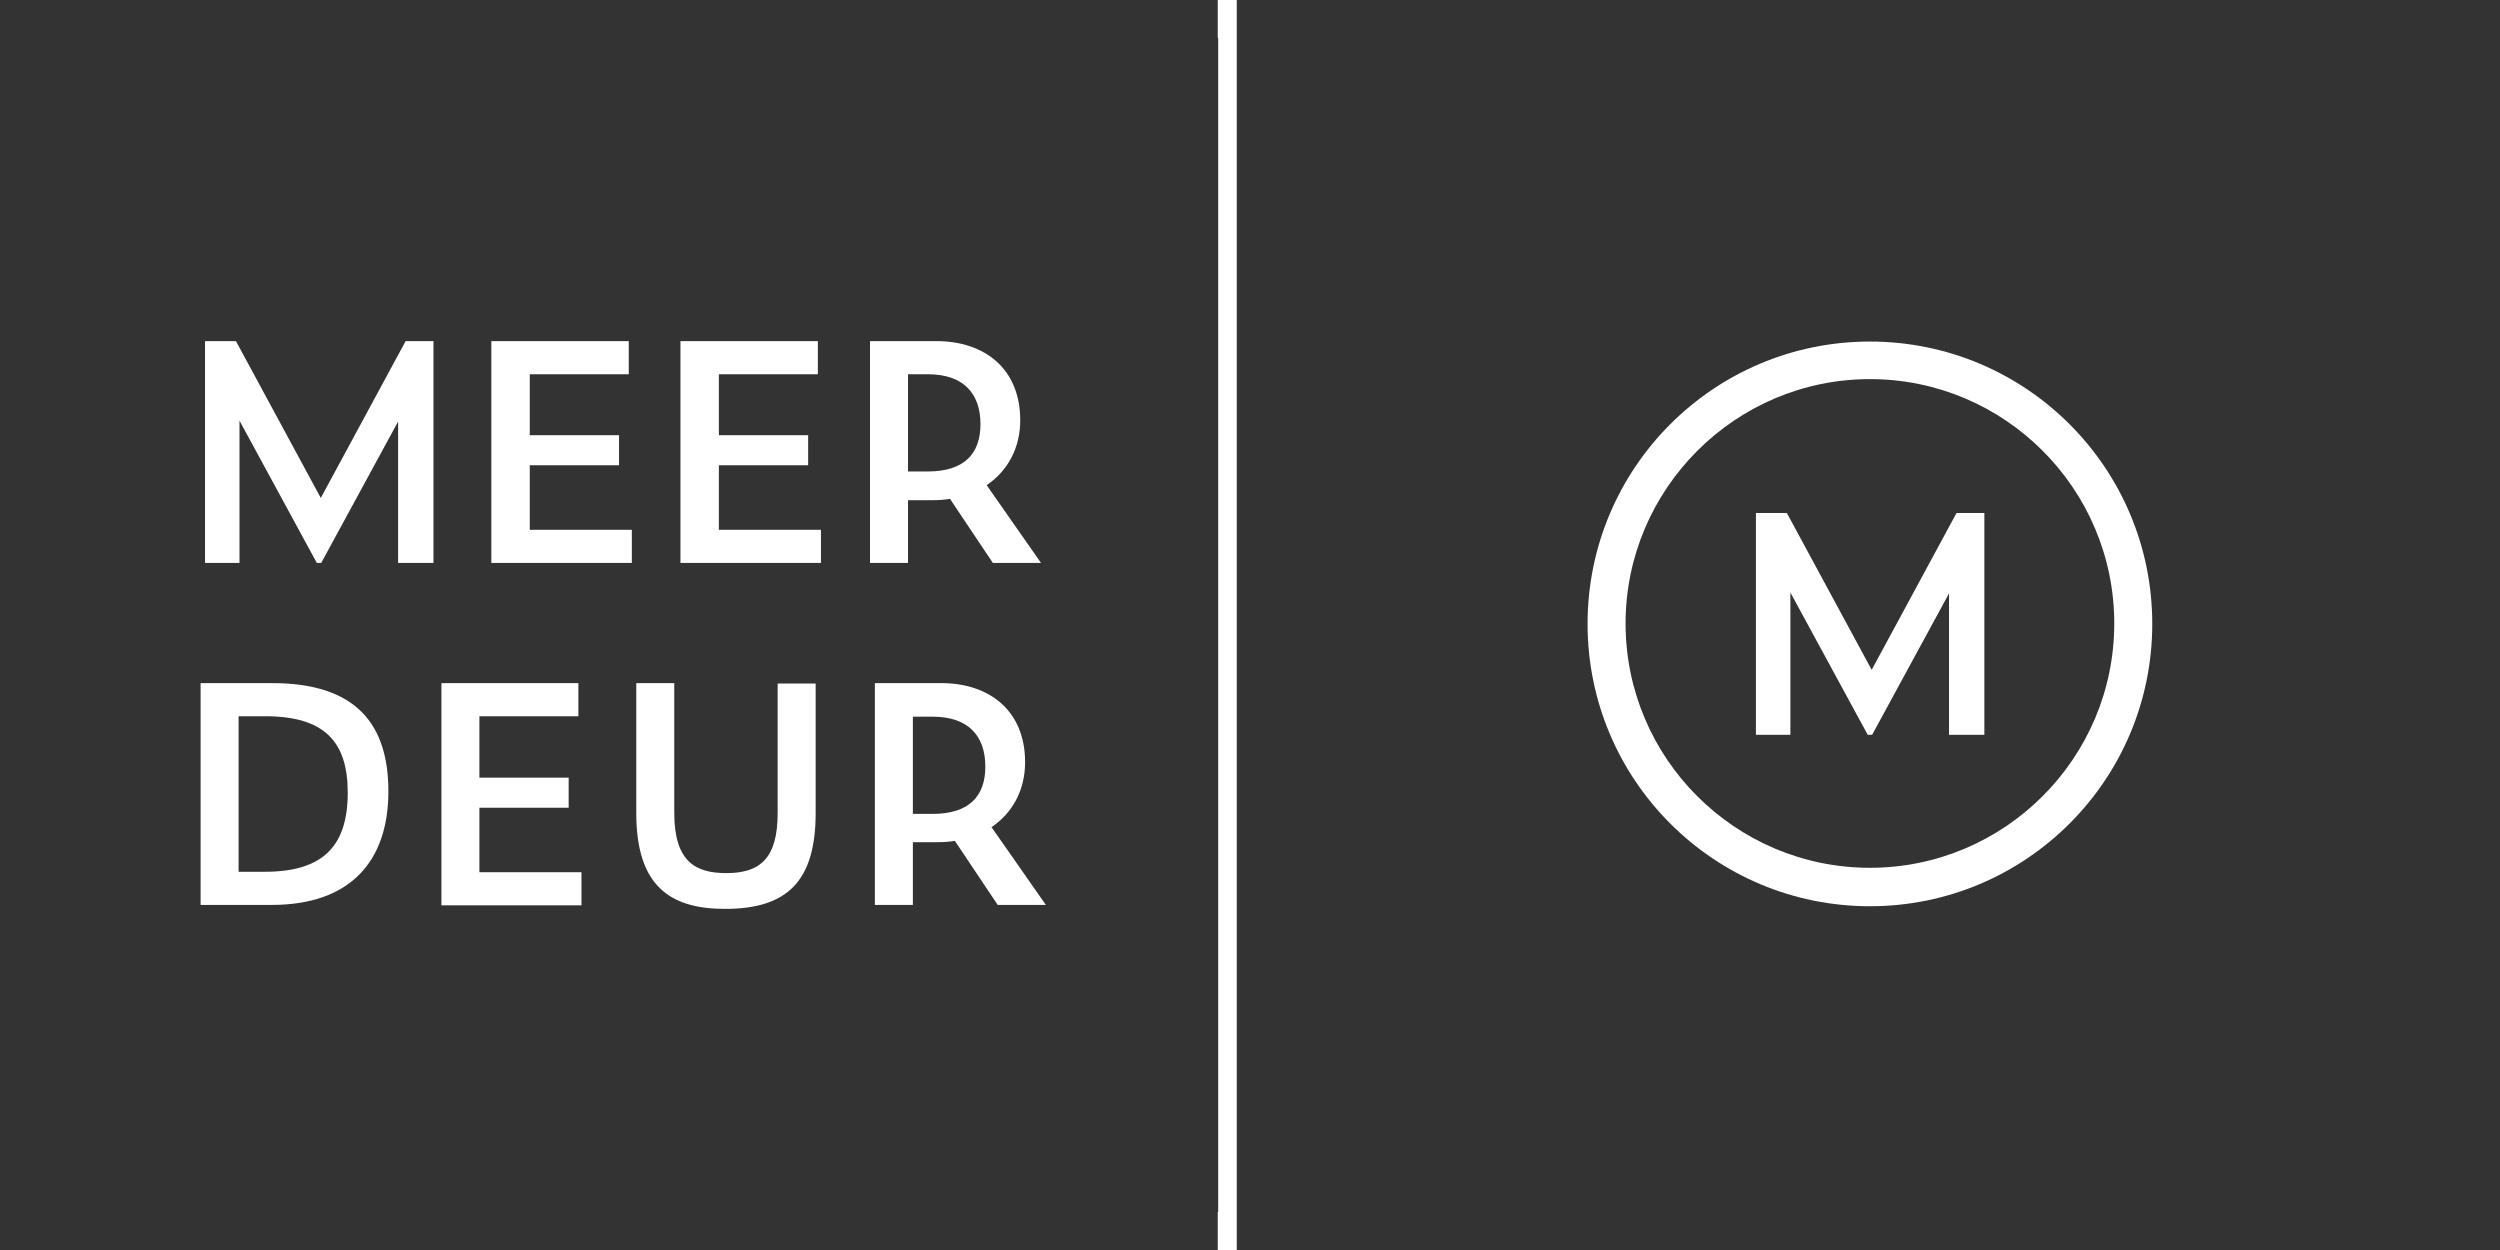 <?xml version="1.0" encoding="utf-8"?>
<!-- Generator: Adobe Illustrator 27.0.0, SVG Export Plug-In . SVG Version: 6.00 Build 0)  -->
<svg version="1.1" id="Laag_1" xmlns="http://www.w3.org/2000/svg" xmlns:xlink="http://www.w3.org/1999/xlink" x="0px" y="0px"
	 viewBox="0 0 565.8 282.9" style="enable-background:new 0 0 565.8 282.9;" xml:space="preserve">
<rect x="0" y="0" width="565.8" height="282.9" fill="#333333" stroke="none"/>
<style type="text/css">
	.st0{fill:#FFFFFF;}
</style>
<path class="st0" d="M423.2,85.8c30.5,0,55.3,24.8,55.3,55.3c0,30.5-24.8,55.3-55.3,55.3c-30.5,0-55.3-24.8-55.3-55.3
	C367.9,110.7,392.7,85.8,423.2,85.8 M423.2,77.3c-35.3,0-63.9,28.6-63.9,63.9s28.6,63.9,63.9,63.9c35.3,0,63.9-28.6,63.9-63.9
	S458.5,77.3,423.2,77.3L423.2,77.3z"/>
<path class="st0" d="M405.2,134.1v32.2h-7.8v-50.2h7l19.2,35.5l19.2-35.5h6.3v50.2h-8v-32l-17.4,32h-1L405.2,134.1z"/>
<g>
	<path class="st0" d="M54.2,95.2v32.2h-7.8V77.2h7l19.2,35.5l19.2-35.5h6.3v50.2h-8v-32l-17.4,32h-1L54.2,95.2z"/>
	<path class="st0" d="M111.3,77.2h31v7.5h-22.4v13.8h20.2v6.8h-20.2v14.6h23.1v7.5h-31.8V77.2z"/>
	<path class="st0" d="M154.1,77.2h31v7.5h-22.4v13.8h20.2v6.8h-20.2v14.6h23.1v7.5h-31.8V77.2z"/>
	<path class="st0" d="M205.5,127.4h-8.6V77.2h15c11,0,19,6.3,19,17.9c0,6.5-3,11.6-7.6,14.7l12.3,17.6h-10.9l-9.7-14.5
		c-1.2,0.2-2.4,0.3-3.7,0.3h-5.8V127.4z M210,106.7c8.1,0,11.9-3.9,11.9-10.7c0-7.1-4-11.3-11.9-11.3h-4.5v22H210z"/>
	<path class="st0" d="M45.4,154.6h16.2c19.2,0,26.3,9.5,26.3,24.5c0,15.7-8.5,25.7-26.4,25.7H45.4V154.6z M59.9,197.3
		c13.1,0,18.8-5.7,18.8-17.9c0-11.4-5.1-17.3-18.7-17.3h-6v35.2H59.9z"/>
	<path class="st0" d="M99.9,154.6h31v7.5h-22.4V176h20.2v6.8h-20.2v14.6h23.1v7.5H99.9V154.6z"/>
	<path class="st0" d="M144,184v-29.4h8.6V184c0,11.2,5,13.6,11.8,13.6c7.7,0,11.6-3.4,11.6-13.6v-29.3h8.6V184
		c0,15.5-6.5,21.7-20.5,21.7C151.5,205.7,144,200.4,144,184z"/>
	<path class="st0" d="M206.6,204.8H198v-50.2h15c11,0,19,6.3,19,17.9c0,6.5-3,11.6-7.6,14.7l12.3,17.6h-10.9l-9.7-14.5
		c-1.2,0.2-2.4,0.3-3.7,0.3h-5.8V204.8z M211.1,184.2c8.1,0,11.9-3.9,11.9-10.7c0-7.1-4-11.3-11.9-11.3h-4.5v22H211.1z"/>
</g>
<polygon class="st0" points="275.6,0 275.6,8.6 275.7,8.6 275.7,274.3 275.6,274.3 275.6,282.9 279.9,282.9 279.9,0 "/>
</svg>

